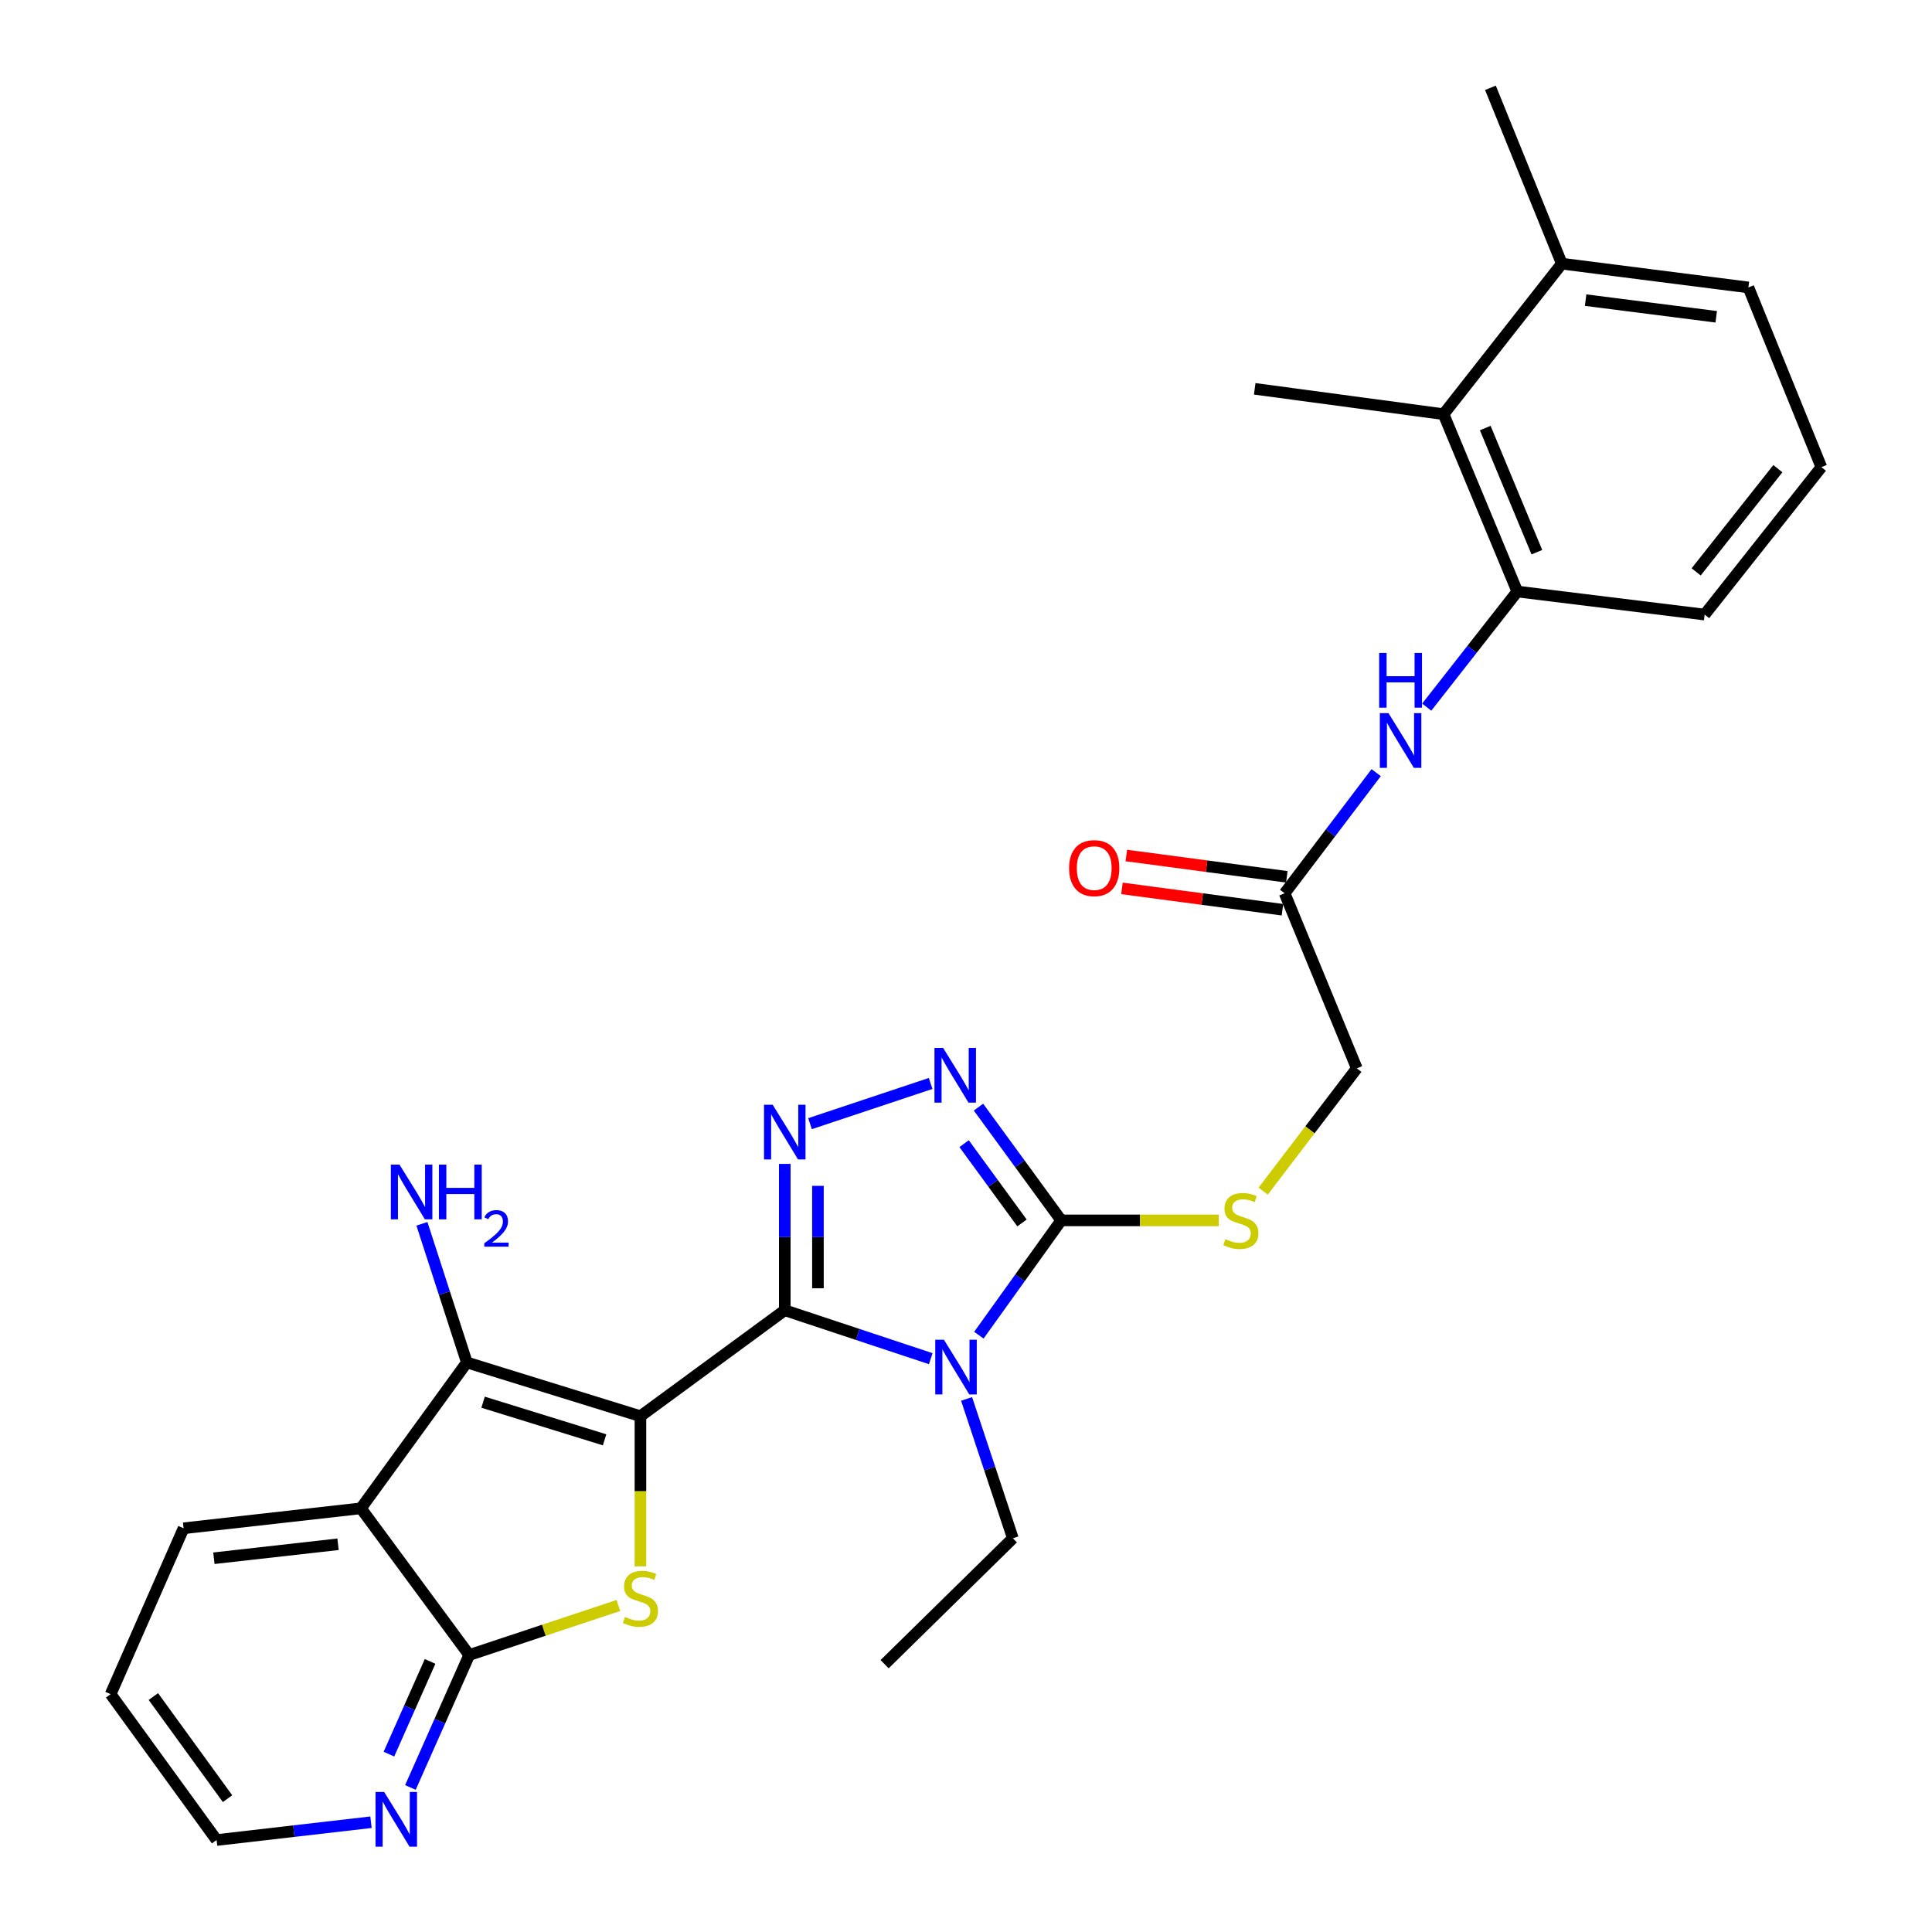 <?xml version='1.0' encoding='iso-8859-1'?>
<svg version='1.1' baseProfile='full'
              xmlns='http://www.w3.org/2000/svg'
                      xmlns:rdkit='http://www.rdkit.org/xml'
                      xmlns:xlink='http://www.w3.org/1999/xlink'
                  xml:space='preserve'
width='1000px' height='1000px' viewBox='0 0 1000 1000'>
<!-- END OF HEADER -->
<rect style='opacity:1.0;fill:#FFFFFF;stroke:none' width='1000' height='1000' x='0' y='0'> </rect>
<path class='bond-0' d='M 331.489,733.022 L 406.198,678.178' style='fill:none;fill-rule:evenodd;stroke:#000000;stroke-width:6px;stroke-linecap:butt;stroke-linejoin:miter;stroke-opacity:1' />
<path class='bond-2' d='M 331.489,733.022 L 331.489,771.881' style='fill:none;fill-rule:evenodd;stroke:#000000;stroke-width:6px;stroke-linecap:butt;stroke-linejoin:miter;stroke-opacity:1' />
<path class='bond-2' d='M 331.489,771.881 L 331.489,810.74' style='fill:none;fill-rule:evenodd;stroke:#CCCC00;stroke-width:6px;stroke-linecap:butt;stroke-linejoin:miter;stroke-opacity:1' />
<path class='bond-3' d='M 331.489,733.022 L 241.645,705.204' style='fill:none;fill-rule:evenodd;stroke:#000000;stroke-width:6px;stroke-linecap:butt;stroke-linejoin:miter;stroke-opacity:1' />
<path class='bond-3' d='M 312.935,745.248 L 250.044,725.775' style='fill:none;fill-rule:evenodd;stroke:#000000;stroke-width:6px;stroke-linecap:butt;stroke-linejoin:miter;stroke-opacity:1' />
<path class='bond-1' d='M 406.198,678.178 L 443.977,690.714' style='fill:none;fill-rule:evenodd;stroke:#000000;stroke-width:6px;stroke-linecap:butt;stroke-linejoin:miter;stroke-opacity:1' />
<path class='bond-1' d='M 443.977,690.714 L 481.757,703.25' style='fill:none;fill-rule:evenodd;stroke:#0000FF;stroke-width:6px;stroke-linecap:butt;stroke-linejoin:miter;stroke-opacity:1' />
<path class='bond-4' d='M 406.198,678.178 L 406.198,640.306' style='fill:none;fill-rule:evenodd;stroke:#000000;stroke-width:6px;stroke-linecap:butt;stroke-linejoin:miter;stroke-opacity:1' />
<path class='bond-4' d='M 406.198,640.306 L 406.198,602.434' style='fill:none;fill-rule:evenodd;stroke:#0000FF;stroke-width:6px;stroke-linecap:butt;stroke-linejoin:miter;stroke-opacity:1' />
<path class='bond-4' d='M 423.364,666.816 L 423.364,640.306' style='fill:none;fill-rule:evenodd;stroke:#000000;stroke-width:6px;stroke-linecap:butt;stroke-linejoin:miter;stroke-opacity:1' />
<path class='bond-4' d='M 423.364,640.306 L 423.364,613.795' style='fill:none;fill-rule:evenodd;stroke:#0000FF;stroke-width:6px;stroke-linecap:butt;stroke-linejoin:miter;stroke-opacity:1' />
<path class='bond-5' d='M 506.661,691.093 L 527.968,661.38' style='fill:none;fill-rule:evenodd;stroke:#0000FF;stroke-width:6px;stroke-linecap:butt;stroke-linejoin:miter;stroke-opacity:1' />
<path class='bond-5' d='M 527.968,661.38 L 549.275,631.668' style='fill:none;fill-rule:evenodd;stroke:#000000;stroke-width:6px;stroke-linecap:butt;stroke-linejoin:miter;stroke-opacity:1' />
<path class='bond-18' d='M 500.307,724.083 L 512.279,760.147' style='fill:none;fill-rule:evenodd;stroke:#0000FF;stroke-width:6px;stroke-linecap:butt;stroke-linejoin:miter;stroke-opacity:1' />
<path class='bond-18' d='M 512.279,760.147 L 524.252,796.212' style='fill:none;fill-rule:evenodd;stroke:#000000;stroke-width:6px;stroke-linecap:butt;stroke-linejoin:miter;stroke-opacity:1' />
<path class='bond-8' d='M 320.074,831.003 L 281.47,843.815' style='fill:none;fill-rule:evenodd;stroke:#CCCC00;stroke-width:6px;stroke-linecap:butt;stroke-linejoin:miter;stroke-opacity:1' />
<path class='bond-8' d='M 281.47,843.815 L 242.865,856.626' style='fill:none;fill-rule:evenodd;stroke:#000000;stroke-width:6px;stroke-linecap:butt;stroke-linejoin:miter;stroke-opacity:1' />
<path class='bond-7' d='M 241.645,705.204 L 186.819,780.705' style='fill:none;fill-rule:evenodd;stroke:#000000;stroke-width:6px;stroke-linecap:butt;stroke-linejoin:miter;stroke-opacity:1' />
<path class='bond-15' d='M 241.645,705.204 L 230.015,669.323' style='fill:none;fill-rule:evenodd;stroke:#000000;stroke-width:6px;stroke-linecap:butt;stroke-linejoin:miter;stroke-opacity:1' />
<path class='bond-15' d='M 230.015,669.323 L 218.386,633.441' style='fill:none;fill-rule:evenodd;stroke:#0000FF;stroke-width:6px;stroke-linecap:butt;stroke-linejoin:miter;stroke-opacity:1' />
<path class='bond-6' d='M 419.263,581.613 L 481.7,560.798' style='fill:none;fill-rule:evenodd;stroke:#0000FF;stroke-width:6px;stroke-linecap:butt;stroke-linejoin:miter;stroke-opacity:1' />
<path class='bond-11' d='M 549.275,631.668 L 590.069,631.668' style='fill:none;fill-rule:evenodd;stroke:#000000;stroke-width:6px;stroke-linecap:butt;stroke-linejoin:miter;stroke-opacity:1' />
<path class='bond-11' d='M 590.069,631.668 L 630.862,631.668' style='fill:none;fill-rule:evenodd;stroke:#CCCC00;stroke-width:6px;stroke-linecap:butt;stroke-linejoin:miter;stroke-opacity:1' />
<path class='bond-30' d='M 549.275,631.668 L 527.868,602.355' style='fill:none;fill-rule:evenodd;stroke:#000000;stroke-width:6px;stroke-linecap:butt;stroke-linejoin:miter;stroke-opacity:1' />
<path class='bond-30' d='M 527.868,602.355 L 506.461,573.043' style='fill:none;fill-rule:evenodd;stroke:#0000FF;stroke-width:6px;stroke-linecap:butt;stroke-linejoin:miter;stroke-opacity:1' />
<path class='bond-30' d='M 528.991,632.998 L 514.006,612.479' style='fill:none;fill-rule:evenodd;stroke:#000000;stroke-width:6px;stroke-linecap:butt;stroke-linejoin:miter;stroke-opacity:1' />
<path class='bond-30' d='M 514.006,612.479 L 499.02,591.961' style='fill:none;fill-rule:evenodd;stroke:#0000FF;stroke-width:6px;stroke-linecap:butt;stroke-linejoin:miter;stroke-opacity:1' />
<path class='bond-20' d='M 186.819,780.705 L 95.02,791.033' style='fill:none;fill-rule:evenodd;stroke:#000000;stroke-width:6px;stroke-linecap:butt;stroke-linejoin:miter;stroke-opacity:1' />
<path class='bond-20' d='M 174.968,799.313 L 110.709,806.542' style='fill:none;fill-rule:evenodd;stroke:#000000;stroke-width:6px;stroke-linecap:butt;stroke-linejoin:miter;stroke-opacity:1' />
<path class='bond-29' d='M 186.819,780.705 L 242.865,856.626' style='fill:none;fill-rule:evenodd;stroke:#000000;stroke-width:6px;stroke-linecap:butt;stroke-linejoin:miter;stroke-opacity:1' />
<path class='bond-14' d='M 242.865,856.626 L 227.647,890.906' style='fill:none;fill-rule:evenodd;stroke:#000000;stroke-width:6px;stroke-linecap:butt;stroke-linejoin:miter;stroke-opacity:1' />
<path class='bond-14' d='M 227.647,890.906 L 212.429,925.187' style='fill:none;fill-rule:evenodd;stroke:#0000FF;stroke-width:6px;stroke-linecap:butt;stroke-linejoin:miter;stroke-opacity:1' />
<path class='bond-14' d='M 222.611,859.945 L 211.958,883.941' style='fill:none;fill-rule:evenodd;stroke:#000000;stroke-width:6px;stroke-linecap:butt;stroke-linejoin:miter;stroke-opacity:1' />
<path class='bond-14' d='M 211.958,883.941 L 201.305,907.938' style='fill:none;fill-rule:evenodd;stroke:#0000FF;stroke-width:6px;stroke-linecap:butt;stroke-linejoin:miter;stroke-opacity:1' />
<path class='bond-9' d='M 785.353,306.175 L 761.911,336.094' style='fill:none;fill-rule:evenodd;stroke:#000000;stroke-width:6px;stroke-linecap:butt;stroke-linejoin:miter;stroke-opacity:1' />
<path class='bond-9' d='M 761.911,336.094 L 738.468,366.012' style='fill:none;fill-rule:evenodd;stroke:#0000FF;stroke-width:6px;stroke-linecap:butt;stroke-linejoin:miter;stroke-opacity:1' />
<path class='bond-12' d='M 785.353,306.175 L 747.188,214.376' style='fill:none;fill-rule:evenodd;stroke:#000000;stroke-width:6px;stroke-linecap:butt;stroke-linejoin:miter;stroke-opacity:1' />
<path class='bond-12' d='M 795.479,285.815 L 768.763,221.556' style='fill:none;fill-rule:evenodd;stroke:#000000;stroke-width:6px;stroke-linecap:butt;stroke-linejoin:miter;stroke-opacity:1' />
<path class='bond-21' d='M 785.353,306.175 L 882.321,318.105' style='fill:none;fill-rule:evenodd;stroke:#000000;stroke-width:6px;stroke-linecap:butt;stroke-linejoin:miter;stroke-opacity:1' />
<path class='bond-10' d='M 712.311,399.92 L 688.618,431.143' style='fill:none;fill-rule:evenodd;stroke:#0000FF;stroke-width:6px;stroke-linecap:butt;stroke-linejoin:miter;stroke-opacity:1' />
<path class='bond-10' d='M 688.618,431.143 L 664.926,462.365' style='fill:none;fill-rule:evenodd;stroke:#000000;stroke-width:6px;stroke-linecap:butt;stroke-linejoin:miter;stroke-opacity:1' />
<path class='bond-19' d='M 653.821,616.519 L 678.05,584.75' style='fill:none;fill-rule:evenodd;stroke:#CCCC00;stroke-width:6px;stroke-linecap:butt;stroke-linejoin:miter;stroke-opacity:1' />
<path class='bond-19' d='M 678.05,584.75 L 702.28,552.981' style='fill:none;fill-rule:evenodd;stroke:#000000;stroke-width:6px;stroke-linecap:butt;stroke-linejoin:miter;stroke-opacity:1' />
<path class='bond-17' d='M 747.188,214.376 L 808.394,136.472' style='fill:none;fill-rule:evenodd;stroke:#000000;stroke-width:6px;stroke-linecap:butt;stroke-linejoin:miter;stroke-opacity:1' />
<path class='bond-23' d='M 747.188,214.376 L 649.438,201.254' style='fill:none;fill-rule:evenodd;stroke:#000000;stroke-width:6px;stroke-linecap:butt;stroke-linejoin:miter;stroke-opacity:1' />
<path class='bond-13' d='M 664.926,462.365 L 702.28,552.981' style='fill:none;fill-rule:evenodd;stroke:#000000;stroke-width:6px;stroke-linecap:butt;stroke-linejoin:miter;stroke-opacity:1' />
<path class='bond-16' d='M 666.057,453.857 L 624.519,448.335' style='fill:none;fill-rule:evenodd;stroke:#000000;stroke-width:6px;stroke-linecap:butt;stroke-linejoin:miter;stroke-opacity:1' />
<path class='bond-16' d='M 624.519,448.335 L 582.982,442.812' style='fill:none;fill-rule:evenodd;stroke:#FF0000;stroke-width:6px;stroke-linecap:butt;stroke-linejoin:miter;stroke-opacity:1' />
<path class='bond-16' d='M 663.794,470.873 L 622.257,465.351' style='fill:none;fill-rule:evenodd;stroke:#000000;stroke-width:6px;stroke-linecap:butt;stroke-linejoin:miter;stroke-opacity:1' />
<path class='bond-16' d='M 622.257,465.351 L 580.72,459.829' style='fill:none;fill-rule:evenodd;stroke:#FF0000;stroke-width:6px;stroke-linecap:butt;stroke-linejoin:miter;stroke-opacity:1' />
<path class='bond-24' d='M 192.03,943.182 L 152.07,947.792' style='fill:none;fill-rule:evenodd;stroke:#0000FF;stroke-width:6px;stroke-linecap:butt;stroke-linejoin:miter;stroke-opacity:1' />
<path class='bond-24' d='M 152.07,947.792 L 112.109,952.402' style='fill:none;fill-rule:evenodd;stroke:#000000;stroke-width:6px;stroke-linecap:butt;stroke-linejoin:miter;stroke-opacity:1' />
<path class='bond-26' d='M 808.394,136.472 L 771.449,45.455' style='fill:none;fill-rule:evenodd;stroke:#000000;stroke-width:6px;stroke-linecap:butt;stroke-linejoin:miter;stroke-opacity:1' />
<path class='bond-32' d='M 808.394,136.472 L 904.971,148.783' style='fill:none;fill-rule:evenodd;stroke:#000000;stroke-width:6px;stroke-linecap:butt;stroke-linejoin:miter;stroke-opacity:1' />
<path class='bond-32' d='M 820.71,155.346 L 888.313,163.965' style='fill:none;fill-rule:evenodd;stroke:#000000;stroke-width:6px;stroke-linecap:butt;stroke-linejoin:miter;stroke-opacity:1' />
<path class='bond-27' d='M 524.252,796.212 L 457.867,861.385' style='fill:none;fill-rule:evenodd;stroke:#000000;stroke-width:6px;stroke-linecap:butt;stroke-linejoin:miter;stroke-opacity:1' />
<path class='bond-28' d='M 95.02,791.033 L 57.265,876.891' style='fill:none;fill-rule:evenodd;stroke:#000000;stroke-width:6px;stroke-linecap:butt;stroke-linejoin:miter;stroke-opacity:1' />
<path class='bond-22' d='M 882.321,318.105 L 942.735,241.794' style='fill:none;fill-rule:evenodd;stroke:#000000;stroke-width:6px;stroke-linecap:butt;stroke-linejoin:miter;stroke-opacity:1' />
<path class='bond-22' d='M 877.925,296.003 L 920.215,242.585' style='fill:none;fill-rule:evenodd;stroke:#000000;stroke-width:6px;stroke-linecap:butt;stroke-linejoin:miter;stroke-opacity:1' />
<path class='bond-25' d='M 942.735,241.794 L 904.971,148.783' style='fill:none;fill-rule:evenodd;stroke:#000000;stroke-width:6px;stroke-linecap:butt;stroke-linejoin:miter;stroke-opacity:1' />
<path class='bond-31' d='M 112.109,952.402 L 57.265,876.891' style='fill:none;fill-rule:evenodd;stroke:#000000;stroke-width:6px;stroke-linecap:butt;stroke-linejoin:miter;stroke-opacity:1' />
<path class='bond-31' d='M 117.772,930.987 L 79.38,878.13' style='fill:none;fill-rule:evenodd;stroke:#000000;stroke-width:6px;stroke-linecap:butt;stroke-linejoin:miter;stroke-opacity:1' />
<path  class='atom-2' d='M 488.571 693.428
L 497.851 708.428
Q 498.771 709.908, 500.251 712.588
Q 501.731 715.268, 501.811 715.428
L 501.811 693.428
L 505.571 693.428
L 505.571 721.748
L 501.691 721.748
L 491.731 705.348
Q 490.571 703.428, 489.331 701.228
Q 488.131 699.028, 487.771 698.348
L 487.771 721.748
L 484.091 721.748
L 484.091 693.428
L 488.571 693.428
' fill='#0000FF'/>
<path  class='atom-3' d='M 323.489 836.935
Q 323.809 837.055, 325.129 837.615
Q 326.449 838.175, 327.889 838.535
Q 329.369 838.855, 330.809 838.855
Q 333.489 838.855, 335.049 837.575
Q 336.609 836.255, 336.609 833.975
Q 336.609 832.415, 335.809 831.455
Q 335.049 830.495, 333.849 829.975
Q 332.649 829.455, 330.649 828.855
Q 328.129 828.095, 326.609 827.375
Q 325.129 826.655, 324.049 825.135
Q 323.009 823.615, 323.009 821.055
Q 323.009 817.495, 325.409 815.295
Q 327.849 813.095, 332.649 813.095
Q 335.929 813.095, 339.649 814.655
L 338.729 817.735
Q 335.329 816.335, 332.769 816.335
Q 330.009 816.335, 328.489 817.495
Q 326.969 818.615, 327.009 820.575
Q 327.009 822.095, 327.769 823.015
Q 328.569 823.935, 329.689 824.455
Q 330.849 824.975, 332.769 825.575
Q 335.329 826.375, 336.849 827.175
Q 338.369 827.975, 339.449 829.615
Q 340.569 831.215, 340.569 833.975
Q 340.569 837.895, 337.929 840.015
Q 335.329 842.095, 330.969 842.095
Q 328.449 842.095, 326.529 841.535
Q 324.649 841.015, 322.409 840.095
L 323.489 836.935
' fill='#CCCC00'/>
<path  class='atom-5' d='M 399.938 571.808
L 409.218 586.808
Q 410.138 588.288, 411.618 590.968
Q 413.098 593.648, 413.178 593.808
L 413.178 571.808
L 416.938 571.808
L 416.938 600.128
L 413.058 600.128
L 403.098 583.728
Q 401.938 581.808, 400.698 579.608
Q 399.498 577.408, 399.138 576.728
L 399.138 600.128
L 395.458 600.128
L 395.458 571.808
L 399.938 571.808
' fill='#0000FF'/>
<path  class='atom-7' d='M 488.161 542.398
L 497.441 557.398
Q 498.361 558.878, 499.841 561.558
Q 501.321 564.238, 501.401 564.398
L 501.401 542.398
L 505.161 542.398
L 505.161 570.718
L 501.281 570.718
L 491.321 554.318
Q 490.161 552.398, 488.921 550.198
Q 487.721 547.998, 487.361 547.318
L 487.361 570.718
L 483.681 570.718
L 483.681 542.398
L 488.161 542.398
' fill='#0000FF'/>
<path  class='atom-11' d='M 718.679 369.118
L 727.959 384.118
Q 728.879 385.598, 730.359 388.278
Q 731.839 390.958, 731.919 391.118
L 731.919 369.118
L 735.679 369.118
L 735.679 397.438
L 731.799 397.438
L 721.839 381.038
Q 720.679 379.118, 719.439 376.918
Q 718.239 374.718, 717.879 374.038
L 717.879 397.438
L 714.199 397.438
L 714.199 369.118
L 718.679 369.118
' fill='#0000FF'/>
<path  class='atom-11' d='M 713.859 337.966
L 717.699 337.966
L 717.699 350.006
L 732.179 350.006
L 732.179 337.966
L 736.019 337.966
L 736.019 366.286
L 732.179 366.286
L 732.179 353.206
L 717.699 353.206
L 717.699 366.286
L 713.859 366.286
L 713.859 337.966
' fill='#0000FF'/>
<path  class='atom-12' d='M 634.267 641.388
Q 634.587 641.508, 635.907 642.068
Q 637.227 642.628, 638.667 642.988
Q 640.147 643.308, 641.587 643.308
Q 644.267 643.308, 645.827 642.028
Q 647.387 640.708, 647.387 638.428
Q 647.387 636.868, 646.587 635.908
Q 645.827 634.948, 644.627 634.428
Q 643.427 633.908, 641.427 633.308
Q 638.907 632.548, 637.387 631.828
Q 635.907 631.108, 634.827 629.588
Q 633.787 628.068, 633.787 625.508
Q 633.787 621.948, 636.187 619.748
Q 638.627 617.548, 643.427 617.548
Q 646.707 617.548, 650.427 619.108
L 649.507 622.188
Q 646.107 620.788, 643.547 620.788
Q 640.787 620.788, 639.267 621.948
Q 637.747 623.068, 637.787 625.028
Q 637.787 626.548, 638.547 627.468
Q 639.347 628.388, 640.467 628.908
Q 641.627 629.428, 643.547 630.028
Q 646.107 630.828, 647.627 631.628
Q 649.147 632.428, 650.227 634.068
Q 651.347 635.668, 651.347 638.428
Q 651.347 642.348, 648.707 644.468
Q 646.107 646.548, 641.747 646.548
Q 639.227 646.548, 637.307 645.988
Q 635.427 645.468, 633.187 644.548
L 634.267 641.388
' fill='#CCCC00'/>
<path  class='atom-15' d='M 198.85 927.513
L 208.13 942.513
Q 209.05 943.993, 210.53 946.673
Q 212.01 949.353, 212.09 949.513
L 212.09 927.513
L 215.85 927.513
L 215.85 955.833
L 211.97 955.833
L 202.01 939.433
Q 200.85 937.513, 199.61 935.313
Q 198.41 933.113, 198.05 932.433
L 198.05 955.833
L 194.37 955.833
L 194.37 927.513
L 198.85 927.513
' fill='#0000FF'/>
<path  class='atom-16' d='M 206.784 602.802
L 216.064 617.802
Q 216.984 619.282, 218.464 621.962
Q 219.944 624.642, 220.024 624.802
L 220.024 602.802
L 223.784 602.802
L 223.784 631.122
L 219.904 631.122
L 209.944 614.722
Q 208.784 612.802, 207.544 610.602
Q 206.344 608.402, 205.984 607.722
L 205.984 631.122
L 202.304 631.122
L 202.304 602.802
L 206.784 602.802
' fill='#0000FF'/>
<path  class='atom-16' d='M 227.184 602.802
L 231.024 602.802
L 231.024 614.842
L 245.504 614.842
L 245.504 602.802
L 249.344 602.802
L 249.344 631.122
L 245.504 631.122
L 245.504 618.042
L 231.024 618.042
L 231.024 631.122
L 227.184 631.122
L 227.184 602.802
' fill='#0000FF'/>
<path  class='atom-16' d='M 250.717 630.129
Q 251.404 628.36, 253.04 627.383
Q 254.677 626.38, 256.948 626.38
Q 259.772 626.38, 261.356 627.911
Q 262.94 629.442, 262.94 632.162
Q 262.94 634.934, 260.881 637.521
Q 258.848 640.108, 254.624 643.17
L 263.257 643.17
L 263.257 645.282
L 250.664 645.282
L 250.664 643.514
Q 254.149 641.032, 256.208 639.184
Q 258.294 637.336, 259.297 635.673
Q 260.3 634.01, 260.3 632.294
Q 260.3 630.498, 259.403 629.495
Q 258.505 628.492, 256.948 628.492
Q 255.443 628.492, 254.44 629.099
Q 253.436 629.706, 252.724 631.053
L 250.717 630.129
' fill='#0000FF'/>
<path  class='atom-17' d='M 553.365 449.342
Q 553.365 442.542, 556.725 438.742
Q 560.085 434.942, 566.365 434.942
Q 572.645 434.942, 576.005 438.742
Q 579.365 442.542, 579.365 449.342
Q 579.365 456.222, 575.965 460.142
Q 572.565 464.022, 566.365 464.022
Q 560.125 464.022, 556.725 460.142
Q 553.365 456.262, 553.365 449.342
M 566.365 460.822
Q 570.685 460.822, 573.005 457.942
Q 575.365 455.022, 575.365 449.342
Q 575.365 443.782, 573.005 440.982
Q 570.685 438.142, 566.365 438.142
Q 562.045 438.142, 559.685 440.942
Q 557.365 443.742, 557.365 449.342
Q 557.365 455.062, 559.685 457.942
Q 562.045 460.822, 566.365 460.822
' fill='#FF0000'/>
</svg>
